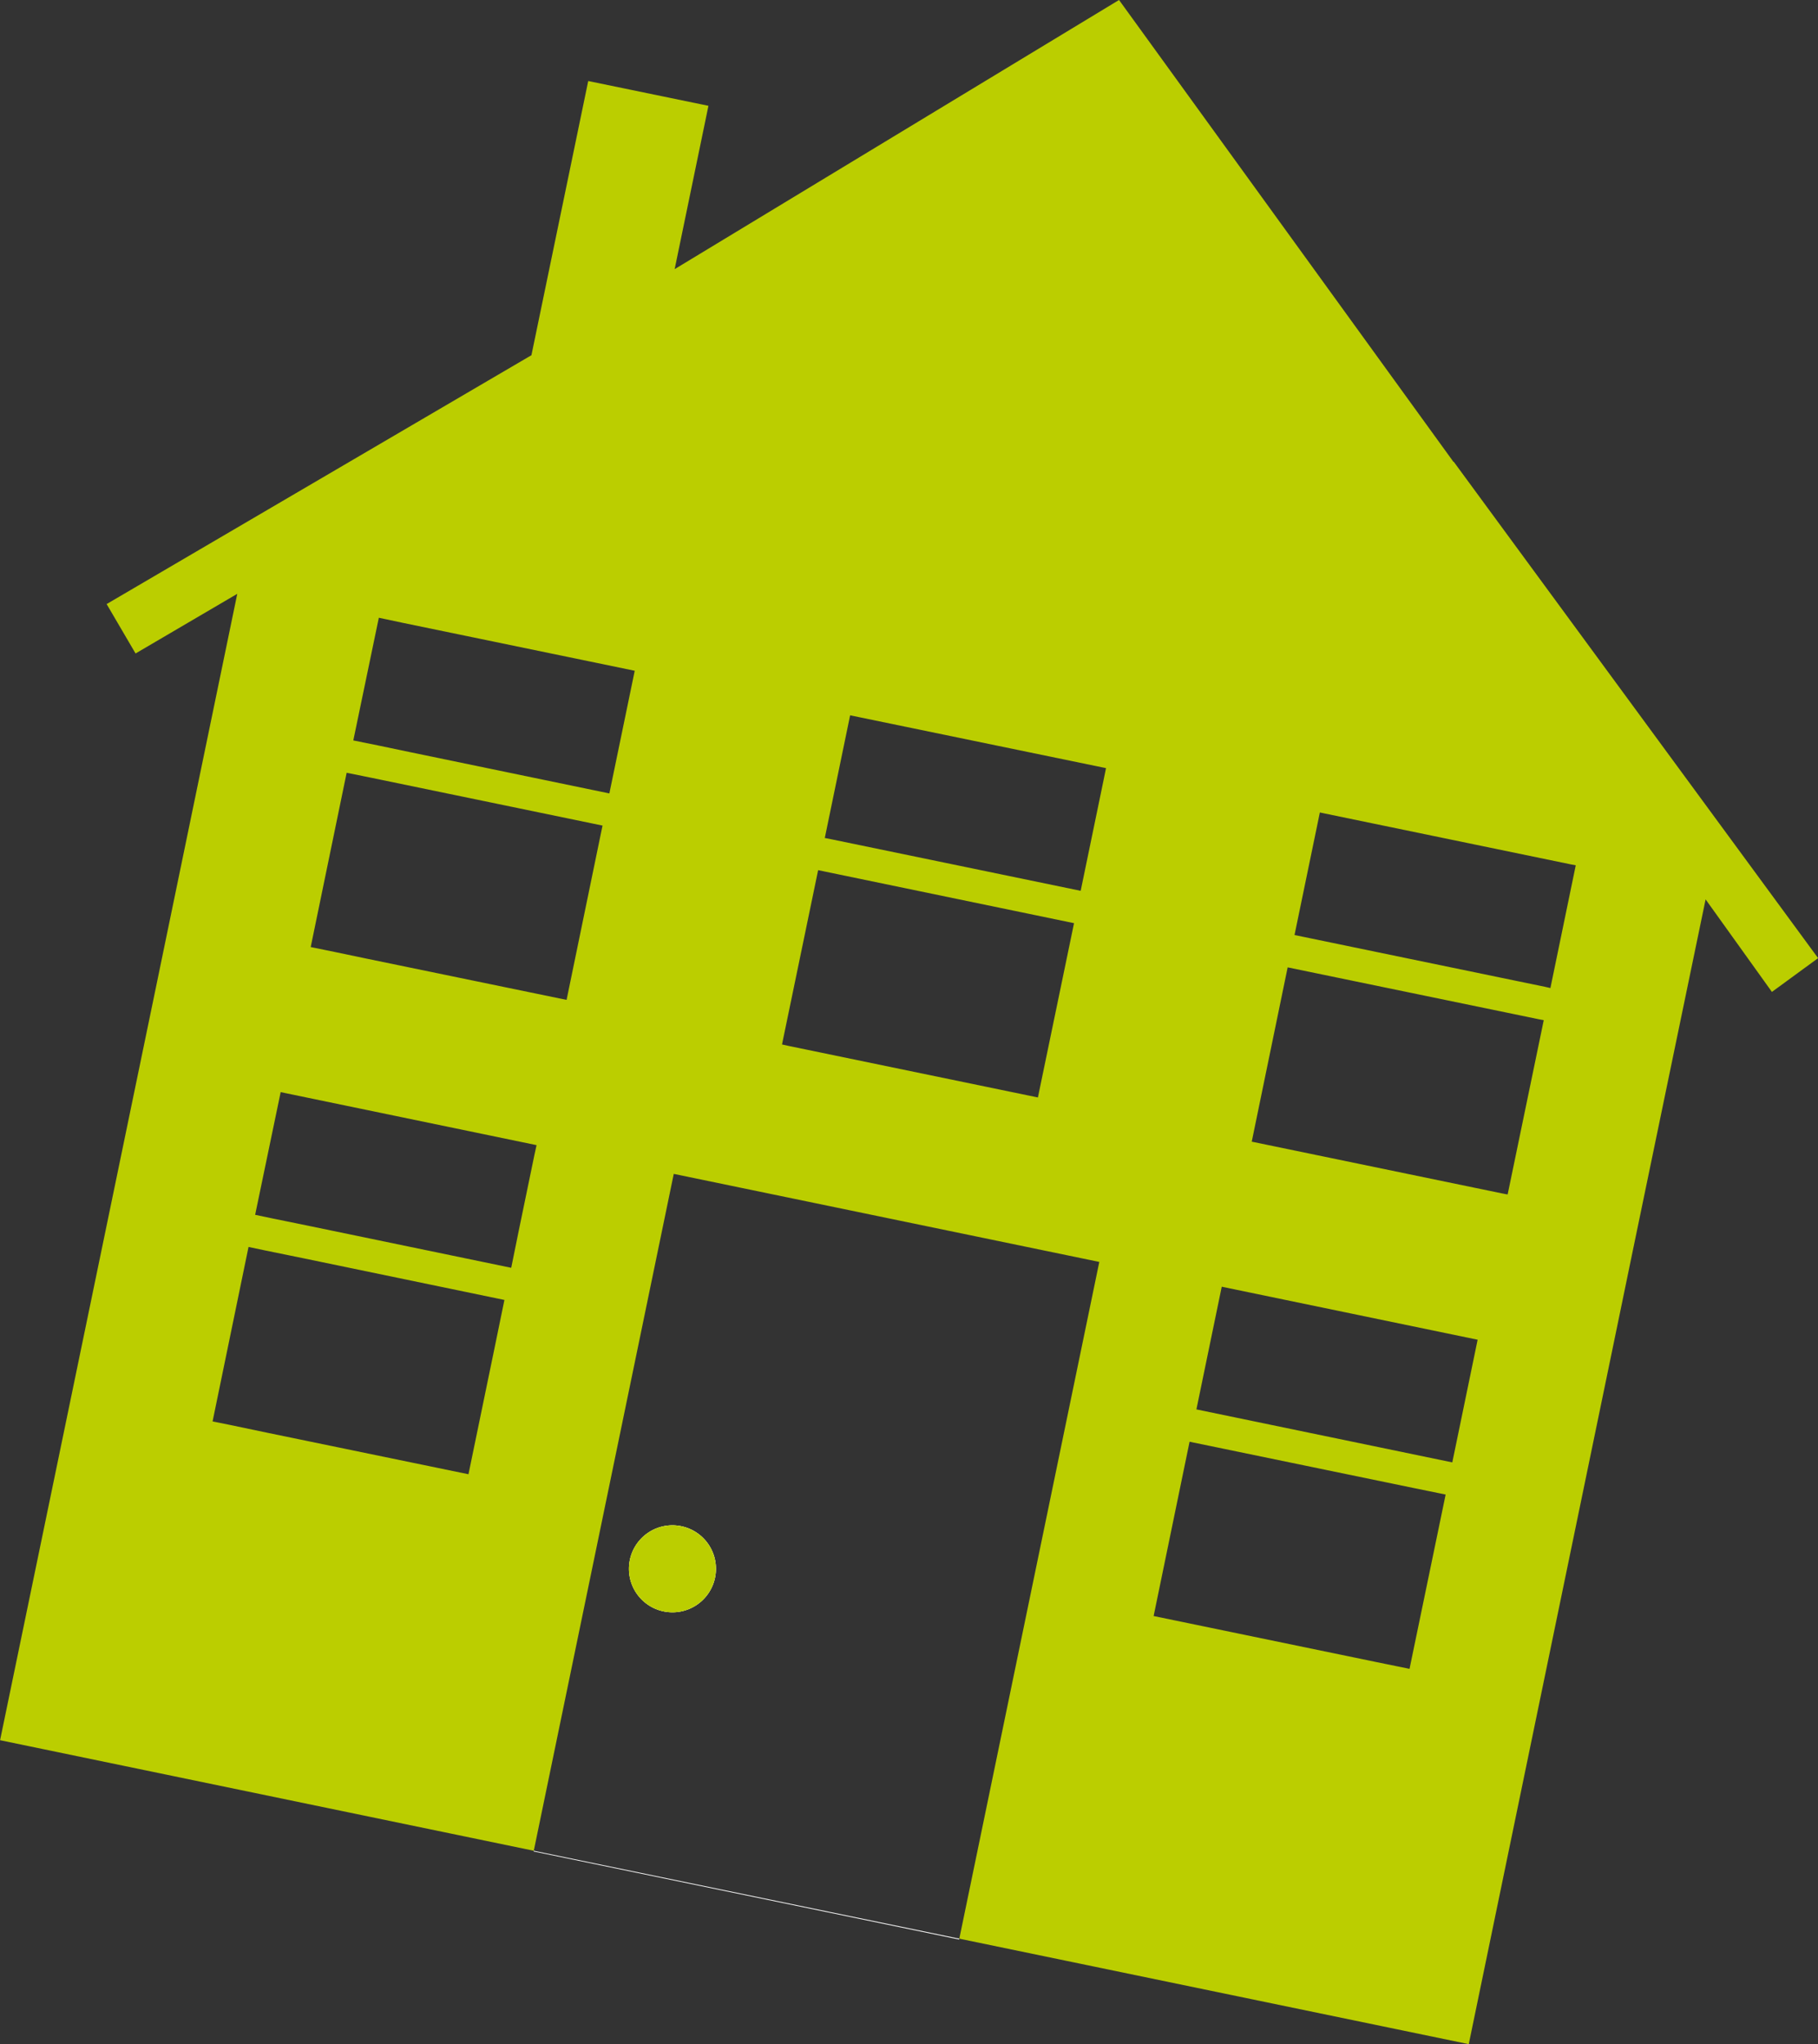 <svg xmlns="http://www.w3.org/2000/svg" width="134.846" height="151.626" viewBox="0 0 134.846 151.626"><rect x="0" y="0" width="134.846" height="151.626" fill="#333333" stroke="none"/><defs><style>.a{fill:#bbce00;}.b{fill:#8e8b89;}.c{fill:#fff;}</style></defs><g transform="translate(-3064.93 1695.003)"><path class="a" d="M3115.459-1581.79a3.224,3.224,0,0,0-3.812,2.506,3.224,3.224,0,0,0,2.506,3.812,3.224,3.224,0,0,0,3.812-2.506A3.224,3.224,0,0,0,3115.459-1581.79Zm0,0a3.224,3.224,0,0,0-3.812,2.506,3.224,3.224,0,0,0,2.506,3.812,3.224,3.224,0,0,0,3.812-2.506A3.224,3.224,0,0,0,3115.459-1581.79Zm0,0a3.224,3.224,0,0,0-3.812,2.506,3.224,3.224,0,0,0,2.506,3.812,3.224,3.224,0,0,0,3.812-2.506A3.224,3.224,0,0,0,3115.459-1581.79Zm57.3-78.959h-.027l-24.8-34.255-32.961,19.966,2.506-12.116-8.917-1.839-4.212,20.339-31.509,18.46,2.146,3.665,7.544-4.425-5.491,26.564-.44,2.133-11.662,56.34,39.586,8.2,10.383-50.209,31.563,6.531-10.383,50.2,37.787,7.824,10.53-50.928,1.12-5.425.44-2.133,5.478-26.431,4.918,6.864,3.426-2.506Zm-71.242,66.2-.466,2.253-1.373,6.651-14.861-3.066-2.866-.6-1.253-.253,2.666-12.942,1.266.267,2.866.586,14.848,3.079Zm3.052-14.781-1.16,5.612-.56,2.759-14.861-3.079-2.866-.586-1.267-.266,1.893-9.1,18.98,3.932Zm4.892-23.658-2.506,12.156-14.861-3.066-2.292-.48-1.826-.373,2.666-12.929,1.839.373,17.141,3.545Zm2.373-11.409-1.706,8.25-14.861-3.079-2.292-.48-1.839-.373,1.893-9.1,1.826.387,17.154,3.545Zm32.6,18.647-2.52,12.156-18.433-3.812-.547-.12,2.679-12.929,18.98,3.932Zm2.359-11.423-1.706,8.25-18.434-3.812-.546-.107,1.879-9.1,18.98,3.918Zm22.686,65.963-2.413-.493-16.568-3.425,2.666-12.929,16.581,3.425,2.412.493Zm3.172-15.314-18.98-3.932,1.879-9.1,18.98,3.932Zm4.105-19.873-.414-.08-2-.413-16.567-3.426,2.505-12.156.16-.773,18.58,3.839.414.08Zm3.172-15.314-.413-.094-2-.413-16.567-3.426,1.706-8.25.173-.84,18.567,3.839.414.08Zm-64.47,39.919a3.224,3.224,0,0,0-3.812,2.506,3.224,3.224,0,0,0,2.506,3.812,3.224,3.224,0,0,0,3.812-2.506A3.224,3.224,0,0,0,3115.459-1581.79Zm0,0a3.224,3.224,0,0,0-3.812,2.506,3.224,3.224,0,0,0,2.506,3.812,3.224,3.224,0,0,0,3.812-2.506A3.224,3.224,0,0,0,3115.459-1581.79Zm0,0a3.224,3.224,0,0,0-3.812,2.506,3.224,3.224,0,0,0,2.506,3.812,3.224,3.224,0,0,0,3.812-2.506A3.224,3.224,0,0,0,3115.459-1581.79Zm0,0a3.224,3.224,0,0,0-3.812,2.506,3.224,3.224,0,0,0,2.506,3.812,3.224,3.224,0,0,0,3.812-2.506A3.224,3.224,0,0,0,3115.459-1581.79Z" transform="translate(0 0)"/><path class="b" d="M3148.933-1628.5v.014l-.413-.094Z" transform="translate(27.824 22.109)"/><path class="c" d="M3100-1607.541a3.224,3.224,0,0,1,3.812-2.506,3.224,3.224,0,0,1,2.505,3.812,3.224,3.224,0,0,1-3.812,2.506A3.224,3.224,0,0,1,3100-1607.541Z" transform="translate(11.65 28.256)"/><path class="c" d="M3126.2-1585.485l-.014.066-31.562-6.531.013-.053.187.04,21.859,4.518,9.357,1.933Z" transform="translate(9.883 34.285)"/><path class="a" d="M3106.314-1606.234a3.224,3.224,0,0,1-3.812,2.506,3.224,3.224,0,0,1-2.506-3.812,3.224,3.224,0,0,1,3.812-2.506A3.224,3.224,0,0,1,3106.314-1606.234Z" transform="translate(11.65 28.256)"/></g></svg>